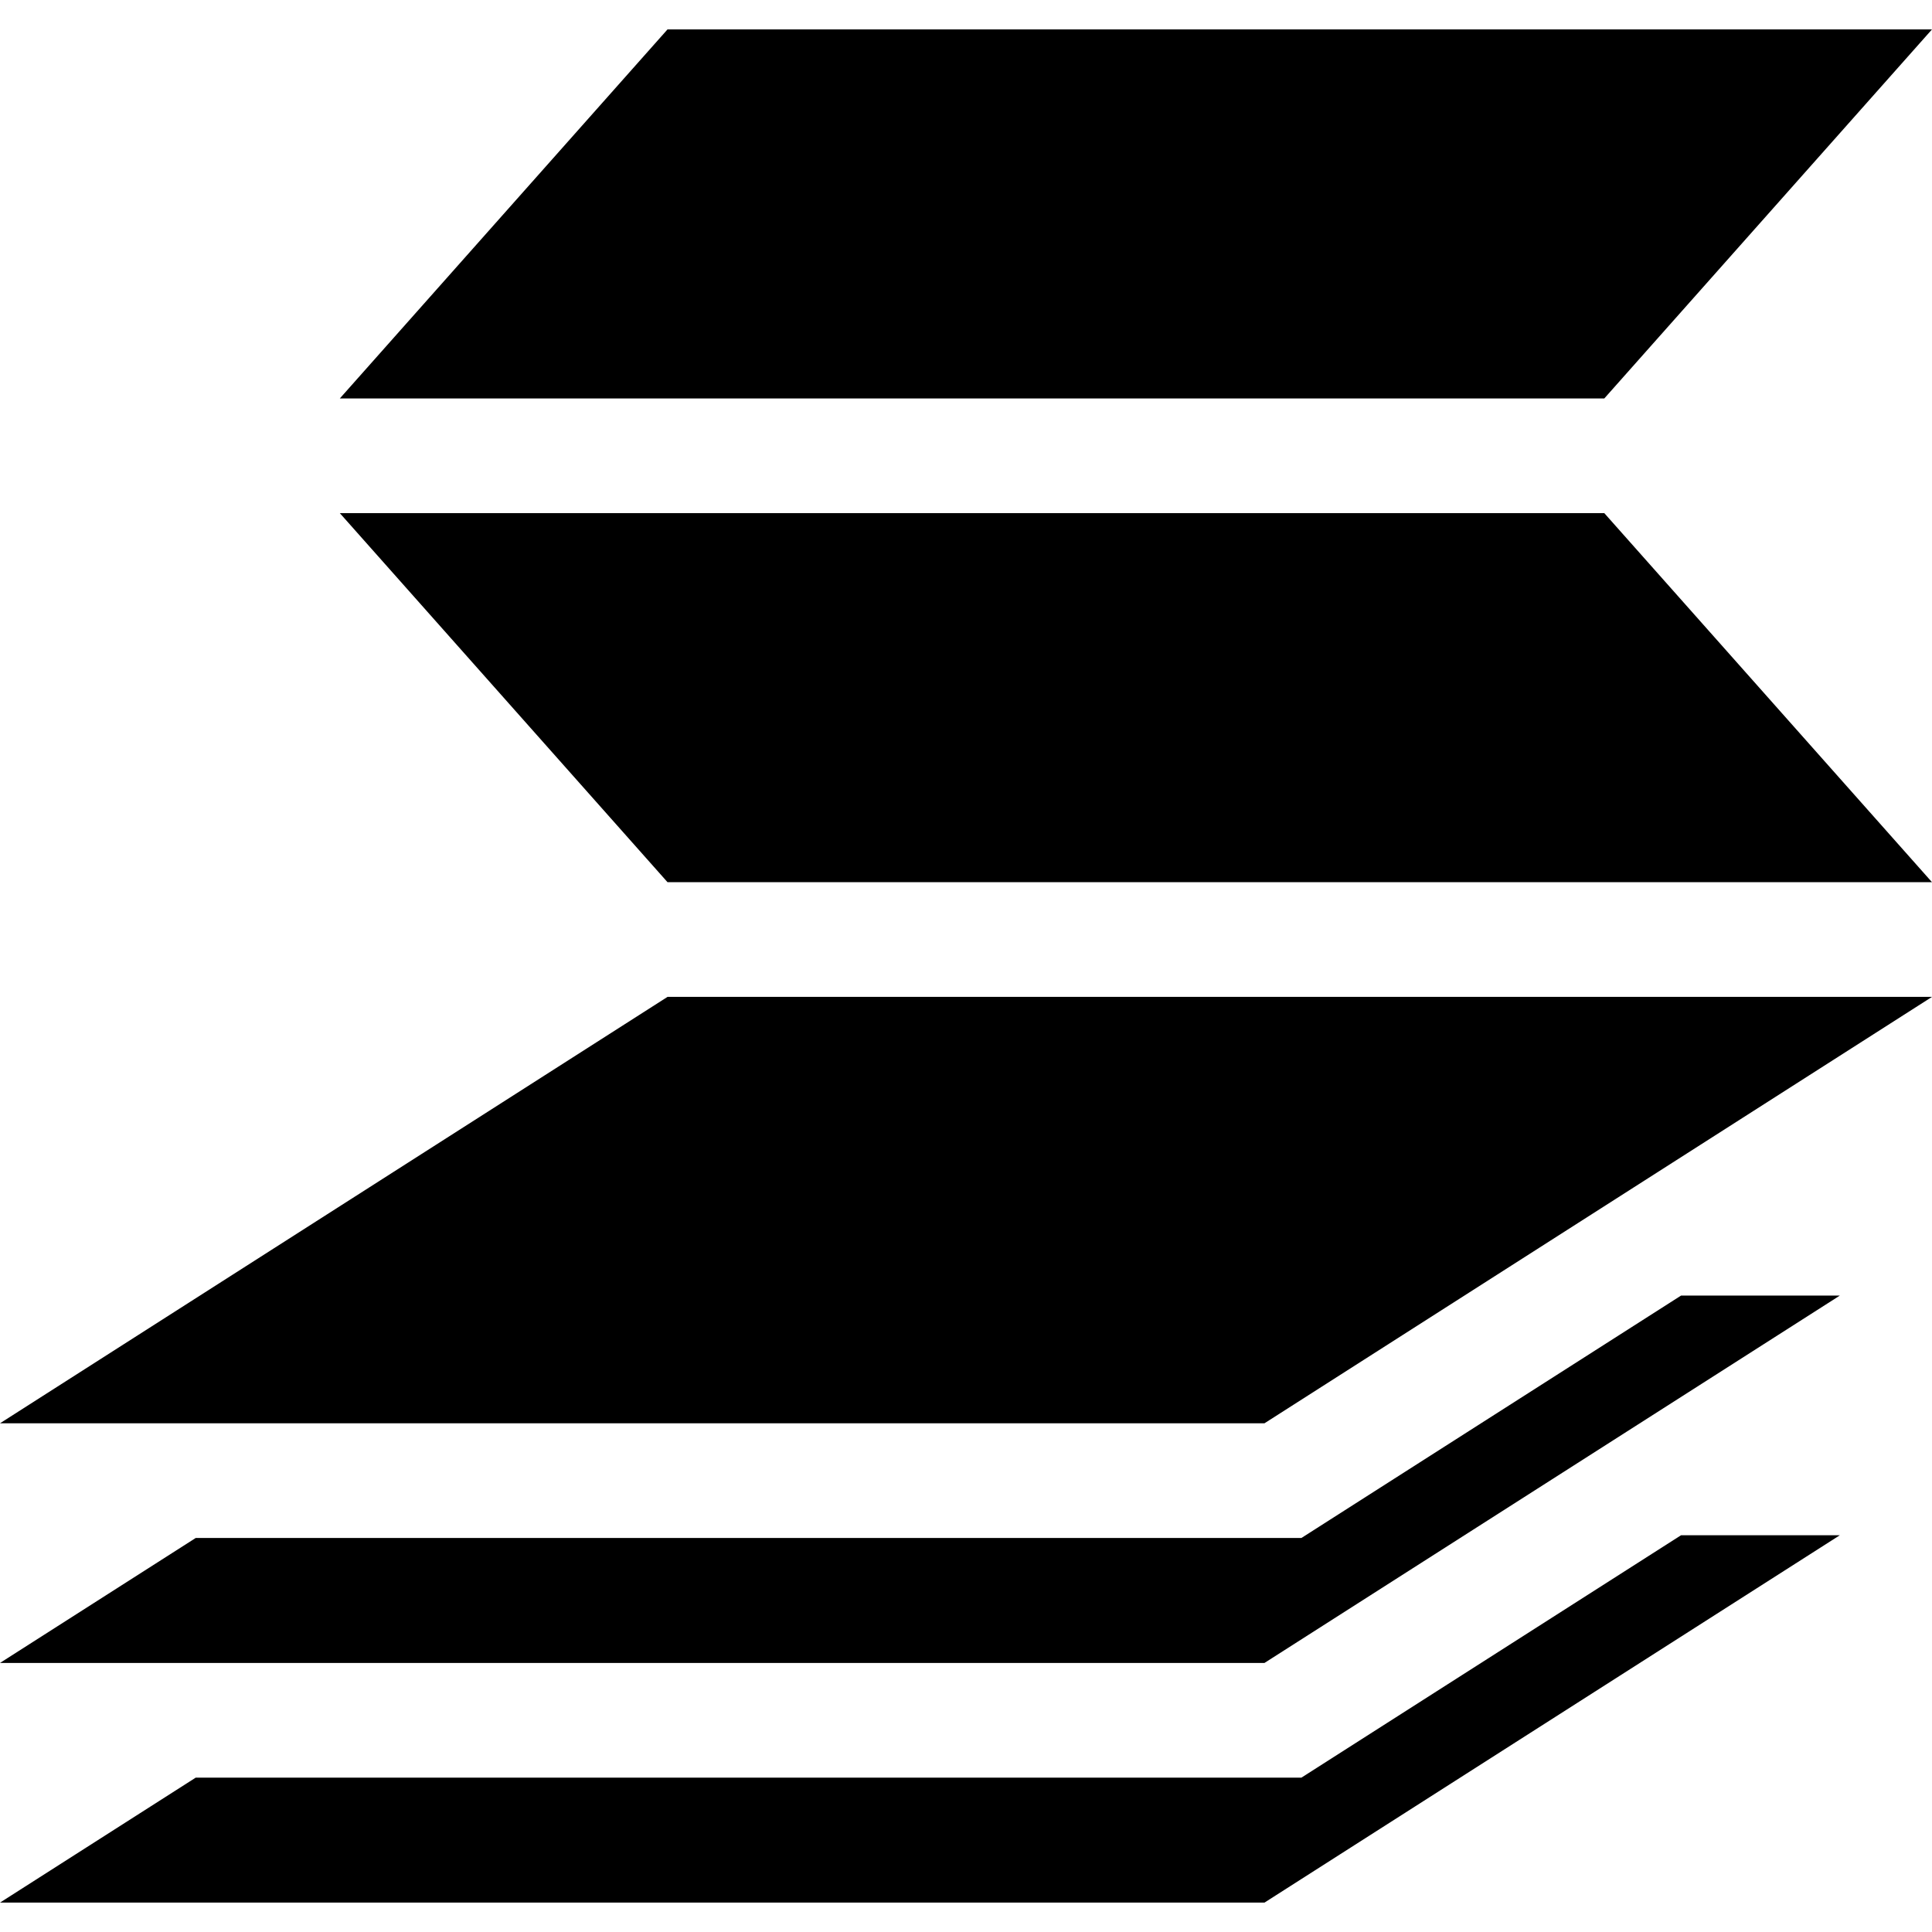 <?xml version="1.0" encoding="iso-8859-1"?>
<!-- Uploaded to: SVG Repo, www.svgrepo.com, Generator: SVG Repo Mixer Tools -->
<svg fill="#000000" height="800px" width="800px" version="1.1" id="Layer_1" xmlns="http://www.w3.org/2000/svg" xmlns:xlink="http://www.w3.org/1999/xlink" 
	 viewBox="0 0 512 512" xml:space="preserve">
<g>
	<g>
		<polygon points="445.494,406.856 344.886,471.093 51.868,471.093 0,504.21 335.098,504.21 487.573,406.856 		"/>
	</g>
</g>
<g>
	<g>
		<polygon points="445.493,343.344 344.886,407.58 51.868,407.58 0,440.698 335.098,440.698 487.573,343.344 		"/>
	</g>
</g>
<g>
	<g>
		<polygon points="425.156,135.987 90.058,135.987 176.902,233.791 512,233.791 		"/>
	</g>
</g>
<g>
	<g>
		<polygon points="176.902,7.79 90.058,105.593 425.156,105.593 512,7.79 		"/>
	</g>
</g>
<g>
	<g>
		<polygon points="176.902,264.185 0,377.186 335.098,377.186 512,264.185 		"/>
	</g>
</g>
</svg>